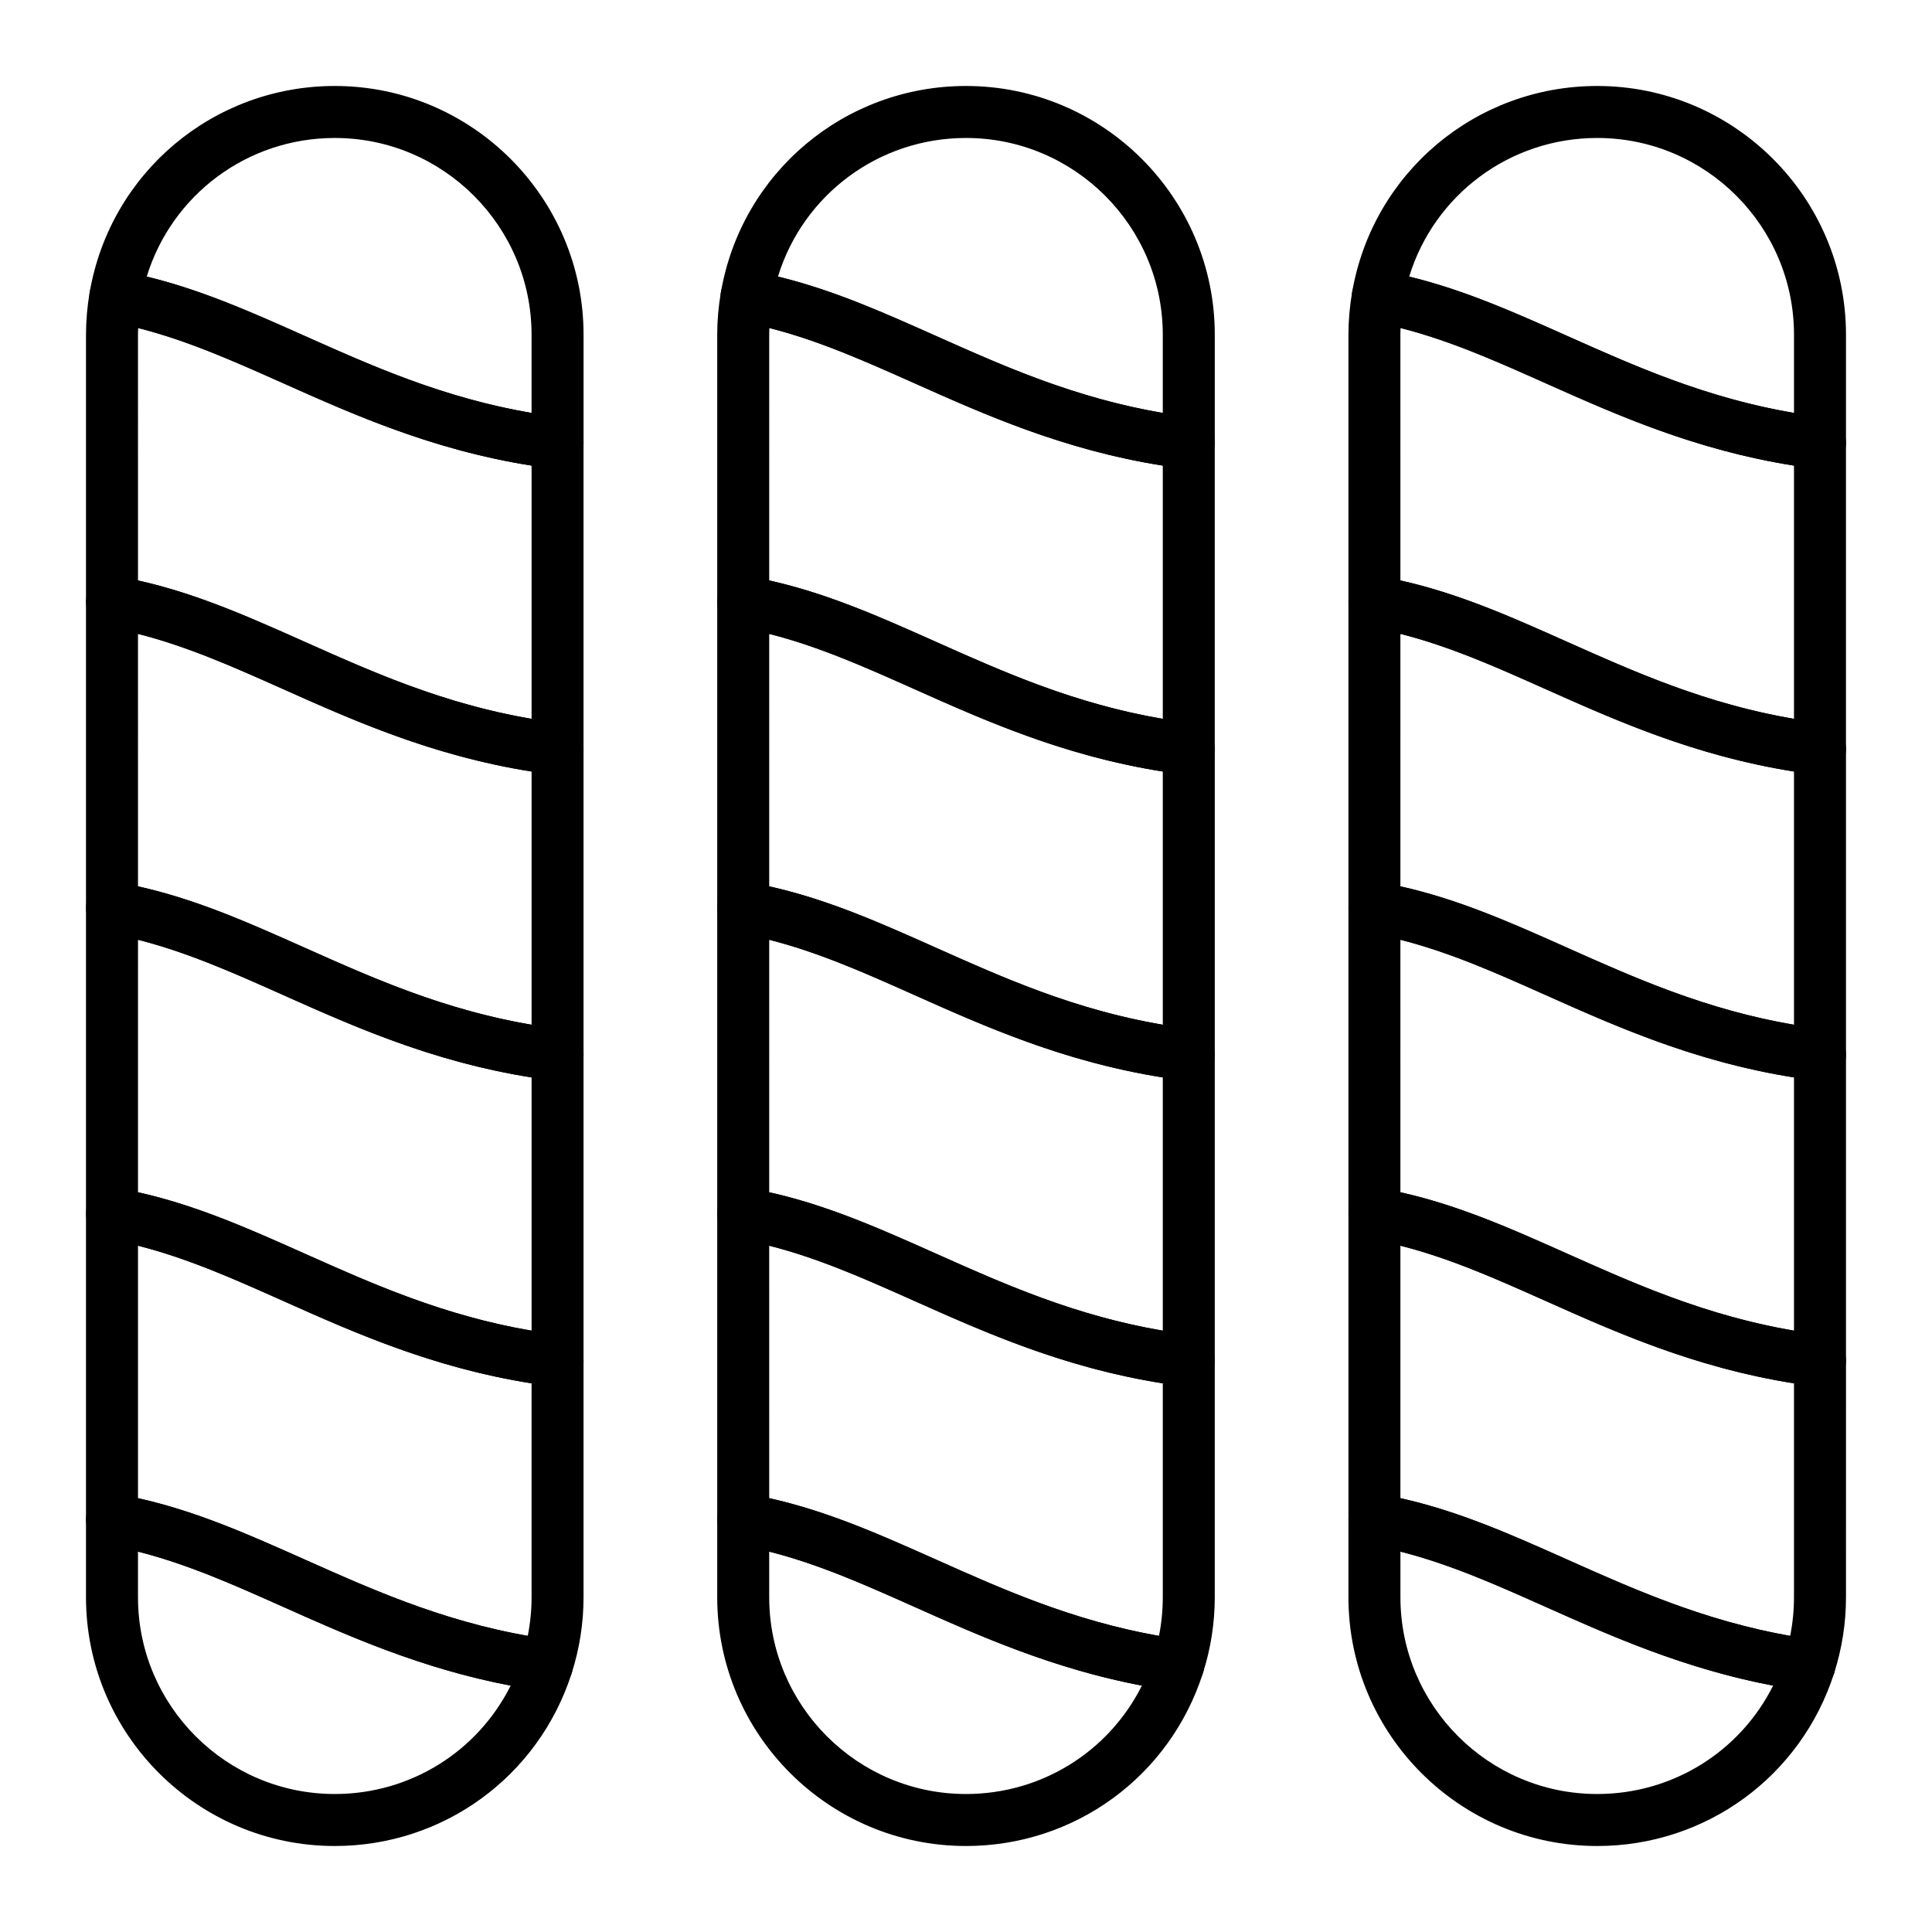 <?xml version="1.0" encoding="UTF-8"?>
<!-- The Best Svg Icon site in the world: iconSvg.co, Visit us! https://iconsvg.co -->
<svg fill="#000000" width="800px" height="800px" version="1.1" viewBox="144 144 512 512" xmlns="http://www.w3.org/2000/svg">
 <g>
  <path d="m288.95 592.2c-0.316 0-0.637-0.023-0.957-0.066-27.641-3.859-49.531-13.629-68.844-22.254-15.734-7.023-30.594-13.66-46.629-16.391-3.309-0.562-5.731-3.434-5.731-6.789v-81.07c0-2.031 0.895-3.957 2.445-5.266 1.551-1.309 3.598-1.863 5.602-1.527 17.75 3.023 33.379 10.004 49.93 17.395 20.07 8.961 40.82 18.227 67.832 21.543 3.453 0.426 6.047 3.356 6.047 6.836v62.668c0 6.856-1.059 13.629-3.144 20.133-0.922 2.883-3.598 4.789-6.551 4.789zm-108.38-51.168c15.438 3.426 29.453 9.684 44.199 16.266 17.836 7.961 36.23 16.176 59.09 20.23 0.672-3.367 1.012-6.793 1.012-10.25v-56.68c-26.195-4.141-47.113-13.48-65.719-21.789-13.07-5.836-25.543-11.402-38.582-14.688z"/>
  <path d="m232.72 633.21c-36.352 0-65.93-29.574-65.93-65.93v-20.582c0-2.031 0.895-3.957 2.445-5.266 1.551-1.309 3.598-1.867 5.602-1.527 17.75 3.023 33.383 10.004 49.934 17.395 19.379 8.652 39.418 17.598 65.129 21.188 2.012 0.281 3.797 1.438 4.879 3.156 1.082 1.723 1.348 3.832 0.727 5.766-8.777 27.398-34.008 45.801-62.785 45.801zm-52.152-78.016v12.086c0 28.758 23.395 52.152 52.152 52.152 20.027 0 37.883-11.266 46.613-28.73-23.625-4.5-42.934-13.121-60.184-20.824-13.07-5.832-25.539-11.398-38.582-14.684z"/>
  <path d="m291.76 511.5c-0.281 0-0.559-0.02-0.84-0.051-29.062-3.57-51.75-13.699-71.77-22.637-15.734-7.023-30.594-13.66-46.629-16.391-3.309-0.562-5.731-3.434-5.731-6.789v-81.074c0-2.027 0.895-3.957 2.445-5.266 1.551-1.309 3.598-1.867 5.602-1.527 17.75 3.023 33.379 10.004 49.93 17.395 20.07 8.961 40.82 18.227 67.832 21.543 3.453 0.426 6.047 3.356 6.047 6.836v81.07c0 1.973-0.848 3.852-2.324 5.16-1.266 1.121-2.891 1.73-4.562 1.73zm-111.19-51.539c15.438 3.426 29.453 9.684 44.199 16.266 18.113 8.086 36.777 16.422 60.105 20.41v-67.109c-26.195-4.141-47.113-13.48-65.719-21.789-13.074-5.836-25.543-11.406-38.582-14.688z"/>
  <path d="m291.76 349.36c-0.281 0-0.559-0.016-0.84-0.051-29.062-3.57-51.75-13.699-71.77-22.637-15.734-7.023-30.594-13.66-46.629-16.395-3.309-0.562-5.731-3.434-5.731-6.789v-70.773c0-3.731 0.332-7.539 0.984-11.312 0.312-1.805 1.332-3.414 2.836-4.465 1.5-1.051 3.363-1.461 5.164-1.137 17.363 3.109 32.723 9.969 48.984 17.227 20.07 8.961 40.824 18.227 67.836 21.543 3.453 0.426 6.047 3.356 6.047 6.836v81.07c0 1.973-0.848 3.852-2.324 5.16-1.262 1.113-2.887 1.723-4.559 1.723zm-111.19-51.535c15.438 3.426 29.453 9.684 44.199 16.27 18.113 8.086 36.777 16.422 60.105 20.41v-67.109c-26.199-4.141-47.113-13.48-65.723-21.785-13.07-5.836-25.523-11.395-38.547-14.68-0.023 0.594-0.035 1.191-0.035 1.785z"/>
  <path d="m291.76 268.29c-0.281 0-0.559-0.016-0.84-0.051-29.062-3.566-51.754-13.699-71.773-22.633-15.473-6.906-30.086-13.43-45.797-16.246-3.731-0.668-6.219-4.223-5.574-7.953 5.481-31.652 32.793-54.621 64.945-54.621 36.352 0 65.93 29.574 65.93 65.93v28.688c0 1.973-0.848 3.852-2.324 5.16-1.27 1.117-2.894 1.727-4.566 1.727zm-108.87-50.992c14.527 3.519 27.863 9.473 41.871 15.727 18.113 8.086 36.781 16.422 60.109 20.406v-20.715c0-28.758-23.395-52.152-52.152-52.152-23.191 0-43.195 15.102-49.828 36.734z"/>
  <path d="m291.76 430.43c-0.281 0-0.559-0.02-0.84-0.051-29.062-3.57-51.75-13.699-71.77-22.637-15.734-7.027-30.594-13.66-46.629-16.395-3.309-0.562-5.731-3.434-5.731-6.789v-81.066c0-2.027 0.895-3.957 2.445-5.266 1.551-1.309 3.598-1.867 5.602-1.527 17.746 3.027 33.379 10.008 49.93 17.395 20.07 8.961 40.82 18.227 67.832 21.543 3.453 0.426 6.047 3.356 6.047 6.836v81.07c0 1.973-0.848 3.852-2.324 5.16-1.266 1.117-2.891 1.727-4.562 1.727zm-111.19-51.535c15.438 3.426 29.453 9.684 44.199 16.27 18.113 8.086 36.777 16.422 60.105 20.41v-67.109c-26.199-4.141-47.113-13.48-65.723-21.789-13.074-5.836-25.543-11.402-38.582-14.688z"/>
  <path d="m456.23 592.2c-0.316 0-0.637-0.023-0.957-0.066-27.641-3.859-49.531-13.629-68.844-22.254-15.734-7.023-30.594-13.66-46.629-16.391-3.309-0.562-5.731-3.434-5.731-6.789v-81.07c0-2.031 0.895-3.957 2.445-5.266 1.551-1.309 3.602-1.863 5.602-1.527 17.75 3.023 33.379 10.004 49.93 17.395 20.07 8.961 40.82 18.227 67.832 21.543 3.453 0.426 6.047 3.356 6.047 6.836v62.668c0 6.856-1.059 13.629-3.144 20.133-0.922 2.883-3.598 4.789-6.551 4.789zm-108.38-51.168c15.438 3.426 29.453 9.684 44.199 16.266 17.836 7.965 36.23 16.176 59.09 20.23 0.676-3.363 1.012-6.793 1.012-10.25v-56.68c-26.199-4.141-47.113-13.48-65.723-21.789-13.074-5.836-25.543-11.406-38.582-14.688z"/>
  <path d="m400 633.21c-36.352 0-65.93-29.574-65.93-65.93v-20.582c0-2.031 0.895-3.957 2.445-5.266 1.551-1.309 3.602-1.867 5.602-1.527 17.75 3.023 33.383 10.004 49.93 17.395 19.379 8.652 39.418 17.598 65.129 21.188 2.012 0.281 3.797 1.438 4.879 3.156 1.082 1.723 1.348 3.832 0.727 5.766-8.773 27.398-34.008 45.801-62.781 45.801zm-52.152-78.016v12.086c0 28.758 23.395 52.152 52.152 52.152 20.027 0 37.883-11.266 46.613-28.73-23.625-4.5-42.934-13.121-60.18-20.824-13.074-5.832-25.547-11.398-38.586-14.684z"/>
  <path d="m459.04 511.5c-0.277 0-0.559-0.02-0.84-0.051-29.062-3.57-51.75-13.699-71.77-22.637-15.734-7.023-30.594-13.66-46.629-16.391-3.309-0.562-5.731-3.434-5.731-6.789v-81.074c0-2.027 0.895-3.957 2.445-5.266 1.551-1.309 3.602-1.867 5.602-1.527 17.75 3.023 33.379 10.004 49.93 17.395 20.07 8.961 40.82 18.227 67.832 21.543 3.453 0.426 6.047 3.356 6.047 6.836v81.07c0 1.973-0.848 3.852-2.324 5.16-1.266 1.121-2.891 1.73-4.562 1.73zm-111.19-51.539c15.438 3.426 29.453 9.684 44.199 16.266 18.113 8.086 36.777 16.422 60.105 20.41v-67.109c-26.199-4.141-47.113-13.48-65.723-21.789-13.074-5.836-25.543-11.402-38.582-14.688z"/>
  <path d="m459.04 349.36c-0.277 0-0.559-0.016-0.84-0.051-29.062-3.57-51.75-13.699-71.77-22.637-15.734-7.023-30.594-13.66-46.629-16.391-3.309-0.562-5.731-3.434-5.731-6.789v-70.777c0-3.731 0.332-7.539 0.984-11.312 0.312-1.805 1.332-3.414 2.836-4.465 1.5-1.051 3.359-1.461 5.164-1.137 17.363 3.109 32.723 9.969 48.984 17.227 20.07 8.961 40.824 18.227 67.836 21.543 3.453 0.426 6.047 3.356 6.047 6.836v81.07c0 1.973-0.848 3.852-2.324 5.16-1.262 1.113-2.887 1.723-4.559 1.723zm-111.19-51.535c15.438 3.426 29.453 9.684 44.199 16.27 18.113 8.086 36.777 16.422 60.105 20.41v-67.109c-26.199-4.141-47.113-13.48-65.723-21.785-13.07-5.836-25.523-11.395-38.547-14.68-0.027 0.594-0.035 1.191-0.035 1.785z"/>
  <path d="m459.04 268.29c-0.277 0-0.559-0.016-0.84-0.051-29.062-3.57-51.754-13.699-71.77-22.637-15.473-6.906-30.086-13.43-45.801-16.246-3.731-0.668-6.219-4.223-5.574-7.953 5.481-31.648 32.793-54.617 64.945-54.617 36.352 0 65.93 29.574 65.93 65.93v28.688c0 1.973-0.848 3.852-2.324 5.16-1.27 1.117-2.894 1.727-4.566 1.727zm-108.87-50.992c14.527 3.519 27.867 9.473 41.875 15.727 18.113 8.086 36.781 16.422 60.105 20.406v-20.715c0-28.758-23.395-52.152-52.152-52.152-23.191 0-43.195 15.102-49.828 36.734z"/>
  <path d="m459.04 430.43c-0.277 0-0.559-0.02-0.84-0.051-29.062-3.57-51.75-13.699-71.77-22.637-15.734-7.023-30.594-13.66-46.629-16.391-3.309-0.562-5.731-3.434-5.731-6.789v-81.066c0-2.027 0.895-3.957 2.445-5.266 1.551-1.309 3.602-1.867 5.602-1.527 17.75 3.023 33.379 10.004 49.93 17.395 20.07 8.961 40.82 18.227 67.836 21.543 3.453 0.426 6.047 3.356 6.047 6.836v81.07c0 1.973-0.848 3.852-2.324 5.16-1.27 1.113-2.894 1.723-4.566 1.723zm-111.19-51.535c15.438 3.426 29.453 9.684 44.199 16.27 18.113 8.086 36.777 16.422 60.105 20.41v-67.109c-26.199-4.141-47.113-13.48-65.723-21.789-13.07-5.836-25.539-11.402-38.582-14.688z"/>
  <path d="m623.51 592.2c-0.316 0-0.637-0.023-0.957-0.066-27.641-3.859-49.531-13.629-68.84-22.25-15.734-7.023-30.594-13.66-46.629-16.391-3.309-0.562-5.731-3.434-5.731-6.789v-81.07c0-2.031 0.895-3.957 2.445-5.266 1.551-1.309 3.602-1.867 5.598-1.527 17.75 3.023 33.379 10.004 49.93 17.395 20.07 8.961 40.82 18.227 67.836 21.543 3.453 0.426 6.047 3.356 6.047 6.836l-0.004 62.664c0 6.856-1.059 13.629-3.144 20.133-0.922 2.883-3.602 4.789-6.551 4.789zm-108.39-51.168c15.438 3.426 29.453 9.684 44.203 16.266 17.836 7.965 36.23 16.176 59.09 20.23 0.672-3.359 1.012-6.793 1.012-10.25v-56.68c-26.199-4.141-47.113-13.48-65.723-21.789-13.07-5.836-25.539-11.402-38.582-14.688z"/>
  <path d="m567.28 633.21c-36.352 0-65.93-29.574-65.93-65.93v-20.582c0-2.031 0.895-3.957 2.445-5.266 1.551-1.309 3.602-1.863 5.598-1.527 17.75 3.023 33.383 10.004 49.934 17.395 19.379 8.652 39.418 17.598 65.129 21.188 2.012 0.281 3.797 1.438 4.879 3.156 1.082 1.723 1.348 3.832 0.727 5.766-8.773 27.398-34.004 45.801-62.781 45.801zm-52.152-78.016v12.086c0 28.758 23.395 52.152 52.152 52.152 20.027 0 37.883-11.266 46.613-28.73-23.625-4.5-42.934-13.121-60.18-20.824-13.07-5.832-25.543-11.398-38.586-14.684z"/>
  <path d="m626.32 511.5c-0.277 0-0.559-0.02-0.84-0.051-29.062-3.57-51.75-13.699-71.77-22.637-15.73-7.023-30.594-13.66-46.629-16.391-3.309-0.562-5.731-3.434-5.731-6.789v-81.074c0-2.027 0.895-3.957 2.445-5.266 1.551-1.309 3.602-1.867 5.598-1.527 17.75 3.023 33.379 10.004 49.93 17.395 20.07 8.961 40.82 18.227 67.836 21.543 3.453 0.426 6.047 3.356 6.047 6.836v81.07c0 1.973-0.848 3.852-2.324 5.16-1.266 1.121-2.891 1.73-4.562 1.73zm-111.2-51.539c15.438 3.426 29.453 9.684 44.199 16.266 18.113 8.086 36.781 16.422 60.105 20.41v-67.109c-26.199-4.141-47.113-13.48-65.723-21.789-13.07-5.836-25.539-11.402-38.582-14.688z"/>
  <path d="m626.32 349.36c-0.277 0-0.559-0.016-0.84-0.051-29.062-3.57-51.75-13.699-71.77-22.637-15.73-7.023-30.594-13.66-46.629-16.391-3.309-0.562-5.731-3.434-5.731-6.789v-70.777c0-3.731 0.332-7.535 0.984-11.312 0.312-1.805 1.332-3.414 2.836-4.465 1.5-1.051 3.363-1.461 5.164-1.137 17.363 3.109 32.727 9.969 48.984 17.227 20.07 8.961 40.824 18.227 67.836 21.543 3.453 0.426 6.047 3.356 6.047 6.836v81.07c0 1.973-0.848 3.852-2.324 5.16-1.262 1.113-2.887 1.723-4.559 1.723zm-111.2-51.535c15.438 3.426 29.453 9.684 44.199 16.27 18.113 8.086 36.781 16.422 60.105 20.41v-67.109c-26.199-4.141-47.113-13.48-65.723-21.785-13.07-5.836-25.523-11.395-38.551-14.68-0.02 0.594-0.031 1.191-0.031 1.785z"/>
  <path d="m626.32 268.29c-0.277 0-0.559-0.016-0.84-0.051-29.062-3.57-51.754-13.699-71.77-22.637-15.473-6.906-30.086-13.43-45.801-16.246-3.731-0.668-6.219-4.223-5.574-7.953 5.481-31.648 32.793-54.617 64.941-54.617 36.352 0 65.93 29.574 65.93 65.93v28.688c0 1.973-0.848 3.852-2.324 5.16-1.266 1.117-2.891 1.727-4.562 1.727zm-108.87-50.992c14.527 3.519 27.863 9.473 41.875 15.727 18.113 8.086 36.781 16.422 60.105 20.406v-20.715c0-28.758-23.395-52.152-52.152-52.152-23.188 0-43.191 15.102-49.828 36.734z"/>
  <path d="m626.32 430.43c-0.277 0-0.559-0.02-0.84-0.051-29.062-3.57-51.75-13.699-71.77-22.637-15.73-7.023-30.594-13.66-46.629-16.391-3.309-0.562-5.731-3.434-5.731-6.789v-81.066c0-2.027 0.895-3.957 2.445-5.266 1.551-1.309 3.602-1.867 5.598-1.527 17.75 3.023 33.379 10.004 49.93 17.395 20.07 8.961 40.82 18.227 67.836 21.543 3.453 0.426 6.047 3.356 6.047 6.836v81.07c0 1.973-0.848 3.852-2.324 5.16-1.266 1.113-2.891 1.723-4.562 1.723zm-111.2-51.535c15.438 3.426 29.453 9.684 44.199 16.266 18.113 8.086 36.781 16.422 60.105 20.41v-67.109c-26.199-4.141-47.113-13.48-65.723-21.789-13.07-5.836-25.539-11.402-38.582-14.688z"/>
 </g>
</svg>